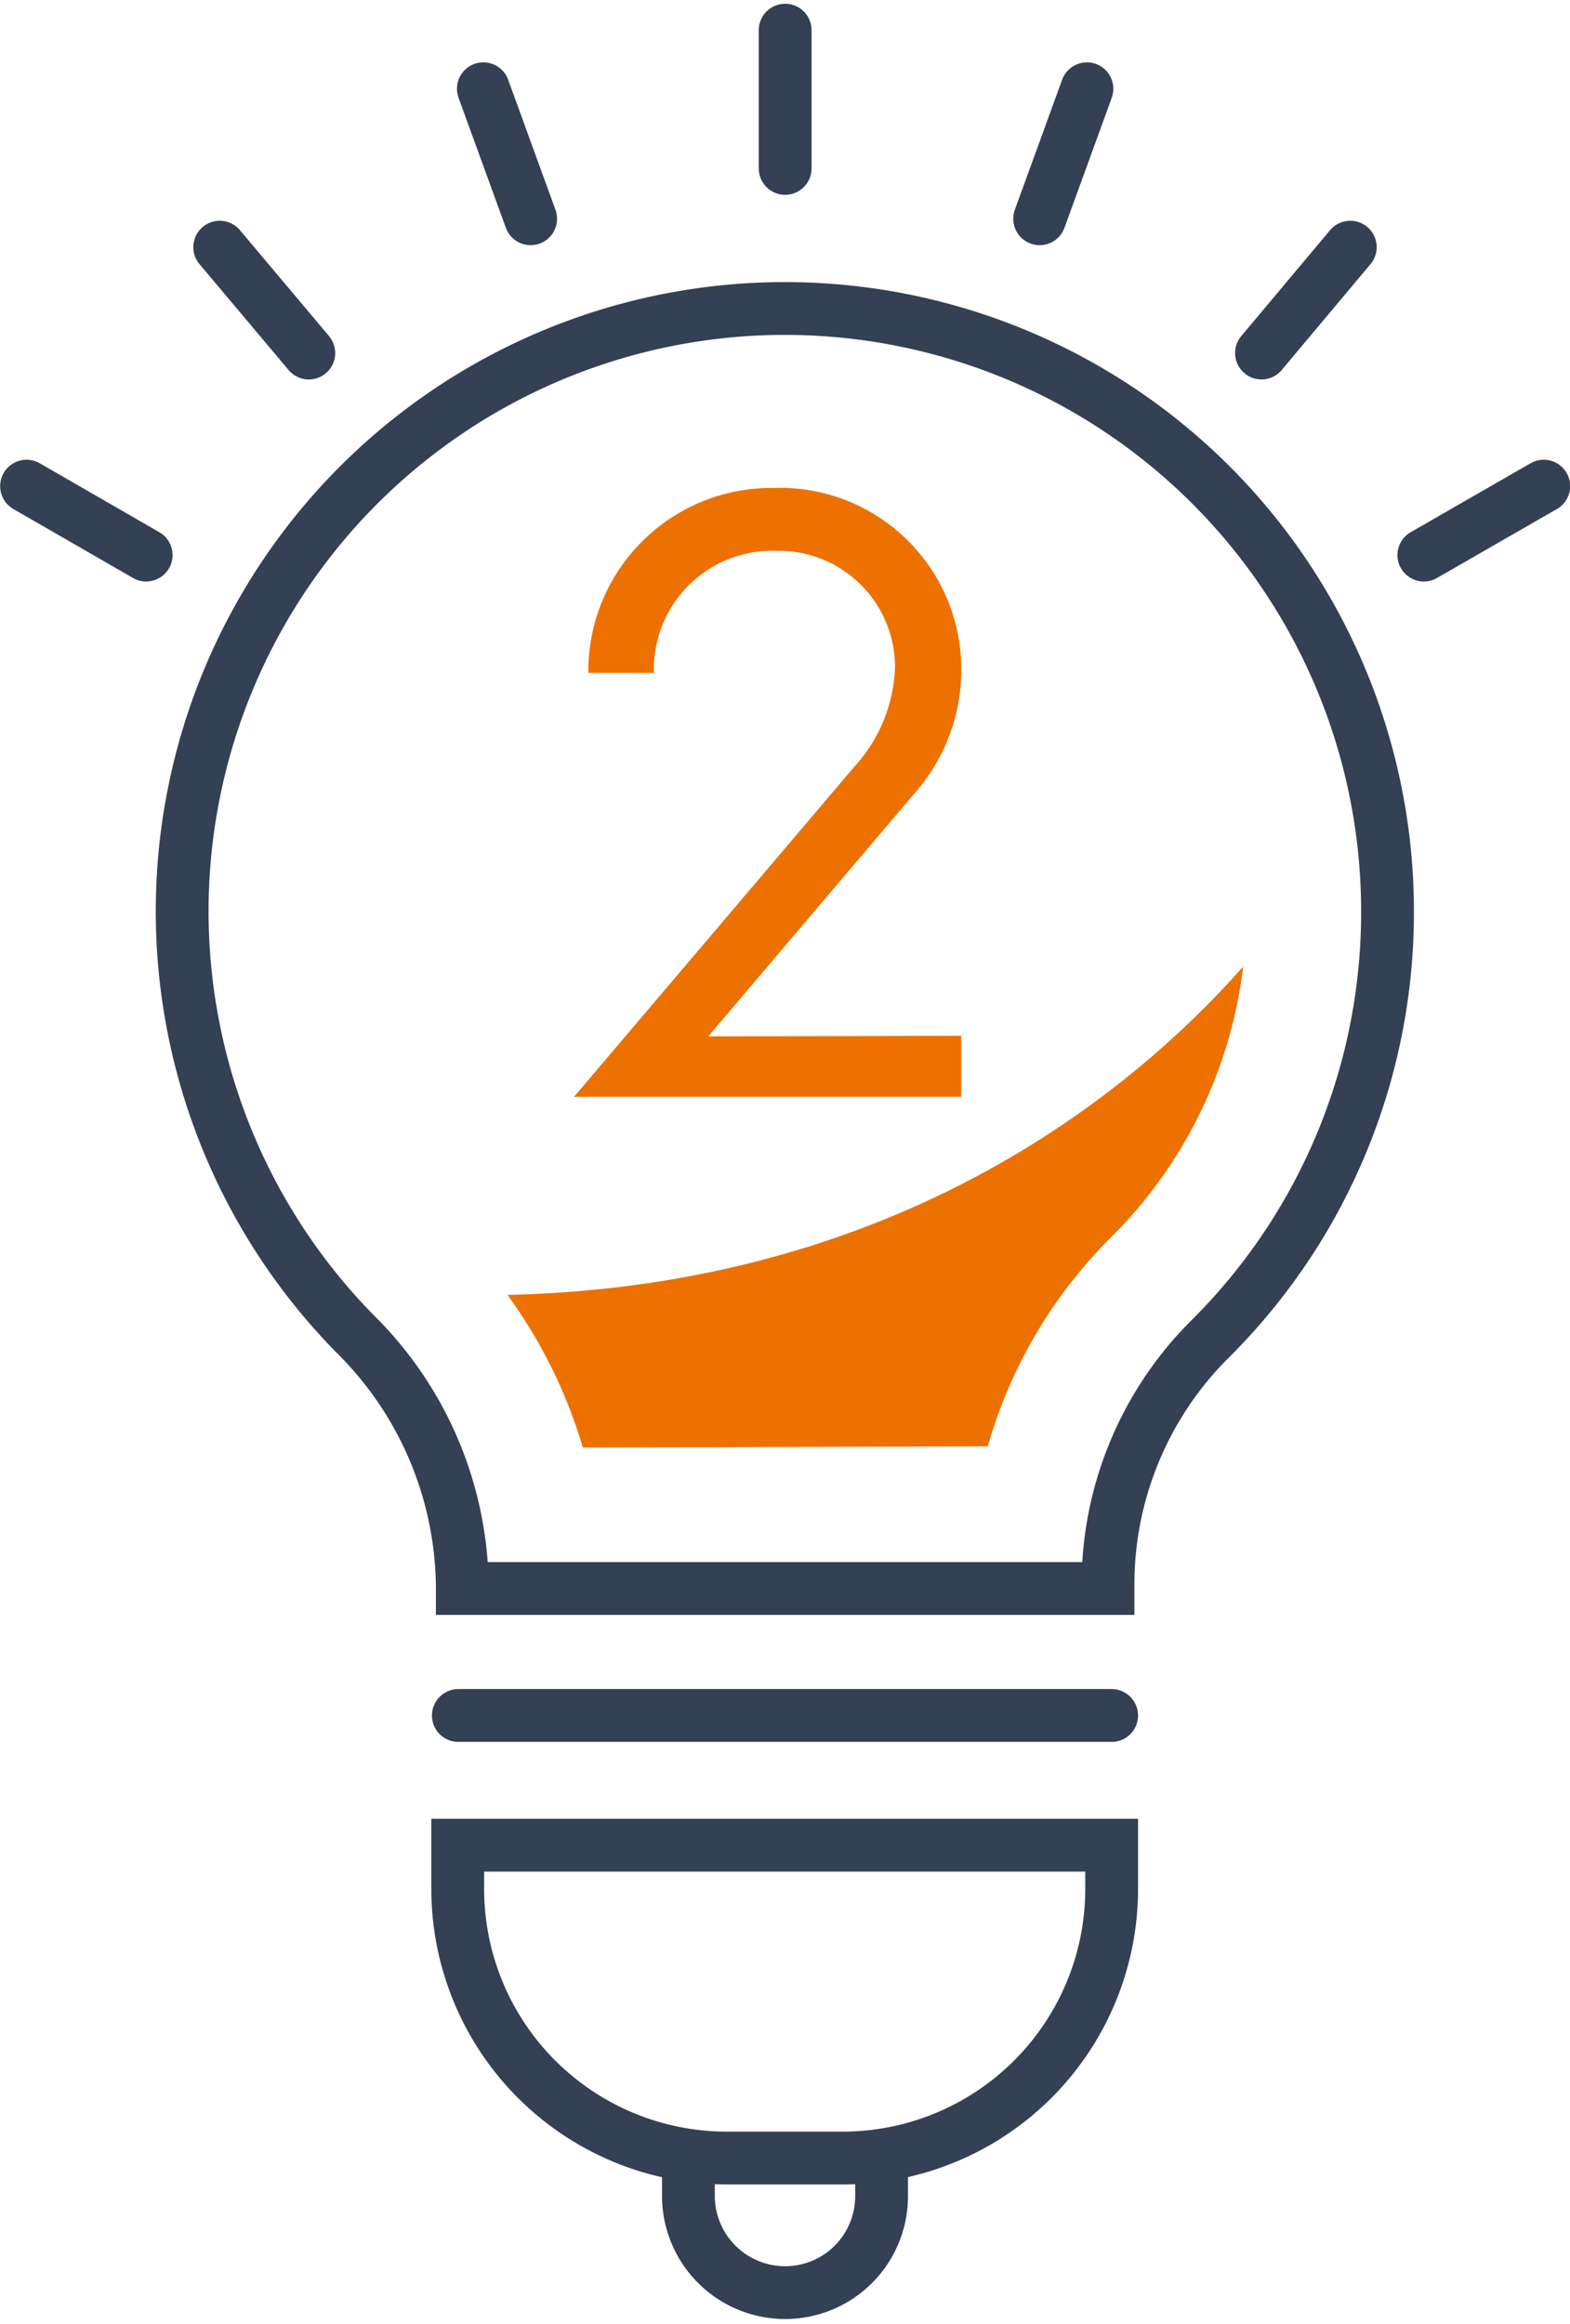 <svg xmlns="http://www.w3.org/2000/svg" width="50" height="74" viewBox="0 0 51.45 75.91"><defs><style>.cls-1{fill:#ed7100;}.cls-2{fill:none;stroke:#344053;stroke-linecap:round;stroke-miterlimit:10;stroke-width:1.73px;}</style></defs><title>アセット 2</title><g id="レイヤー_2" data-name="レイヤー 2"><g id="テキスト"><path class="cls-1" d="M31.5,33.82v2H18.81L28,25a5.07,5.07,0,0,0,1.33-3.28,3.81,3.81,0,0,0-3.9-3.79,3.88,3.88,0,0,0-4,4H19.28a6,6,0,0,1,6.06-6.06,5.94,5.94,0,0,1,6.16,5.8A6.09,6.09,0,0,1,30,25.84l-6.79,8Z"/><path class="cls-2" d="M45.47,29.76A19.75,19.75,0,1,0,11.66,43.61a11.78,11.78,0,0,1,3.49,8.25v.07H36.31v-.08a11.34,11.34,0,0,1,3.32-8.07A19.7,19.7,0,0,0,45.47,29.76Z"/><line class="cls-2" x1="15.02" y1="56.09" x2="36.43" y2="56.09"/><path class="cls-2" d="M15,60.34H36.43a0,0,0,0,1,0,0v1.43a8.82,8.82,0,0,1-8.82,8.82H23.84A8.82,8.82,0,0,1,15,61.76V60.34A0,0,0,0,1,15,60.34Z"/><path class="cls-2" d="M22.56,70.76v1.11A3.17,3.17,0,0,0,25.73,75h0a3.16,3.16,0,0,0,3.16-3.17V70.75"/><path class="cls-1" d="M19.1,47.31a16.35,16.35,0,0,0-2.47-5c13-.3,20.66-6.85,24.11-10.76a15,15,0,0,1-4.37,8.91,15.78,15.78,0,0,0-4,6.81Z"/><line class="cls-2" x1="25.73" y1="5.4" x2="25.73" y2="0.87"/><line class="cls-2" x1="17.39" y1="7.05" x2="15.84" y2="2.79"/><line class="cls-2" x1="10.12" y1="11.45" x2="7.2" y2="7.98"/><line class="cls-2" x1="4.79" y1="18.07" x2="0.87" y2="15.81"/><line class="cls-2" x1="34.07" y1="7.05" x2="35.62" y2="2.79"/><line class="cls-2" x1="41.34" y1="11.45" x2="44.25" y2="7.98"/><line class="cls-2" x1="46.66" y1="18.07" x2="50.59" y2="15.81"/></g></g></svg>